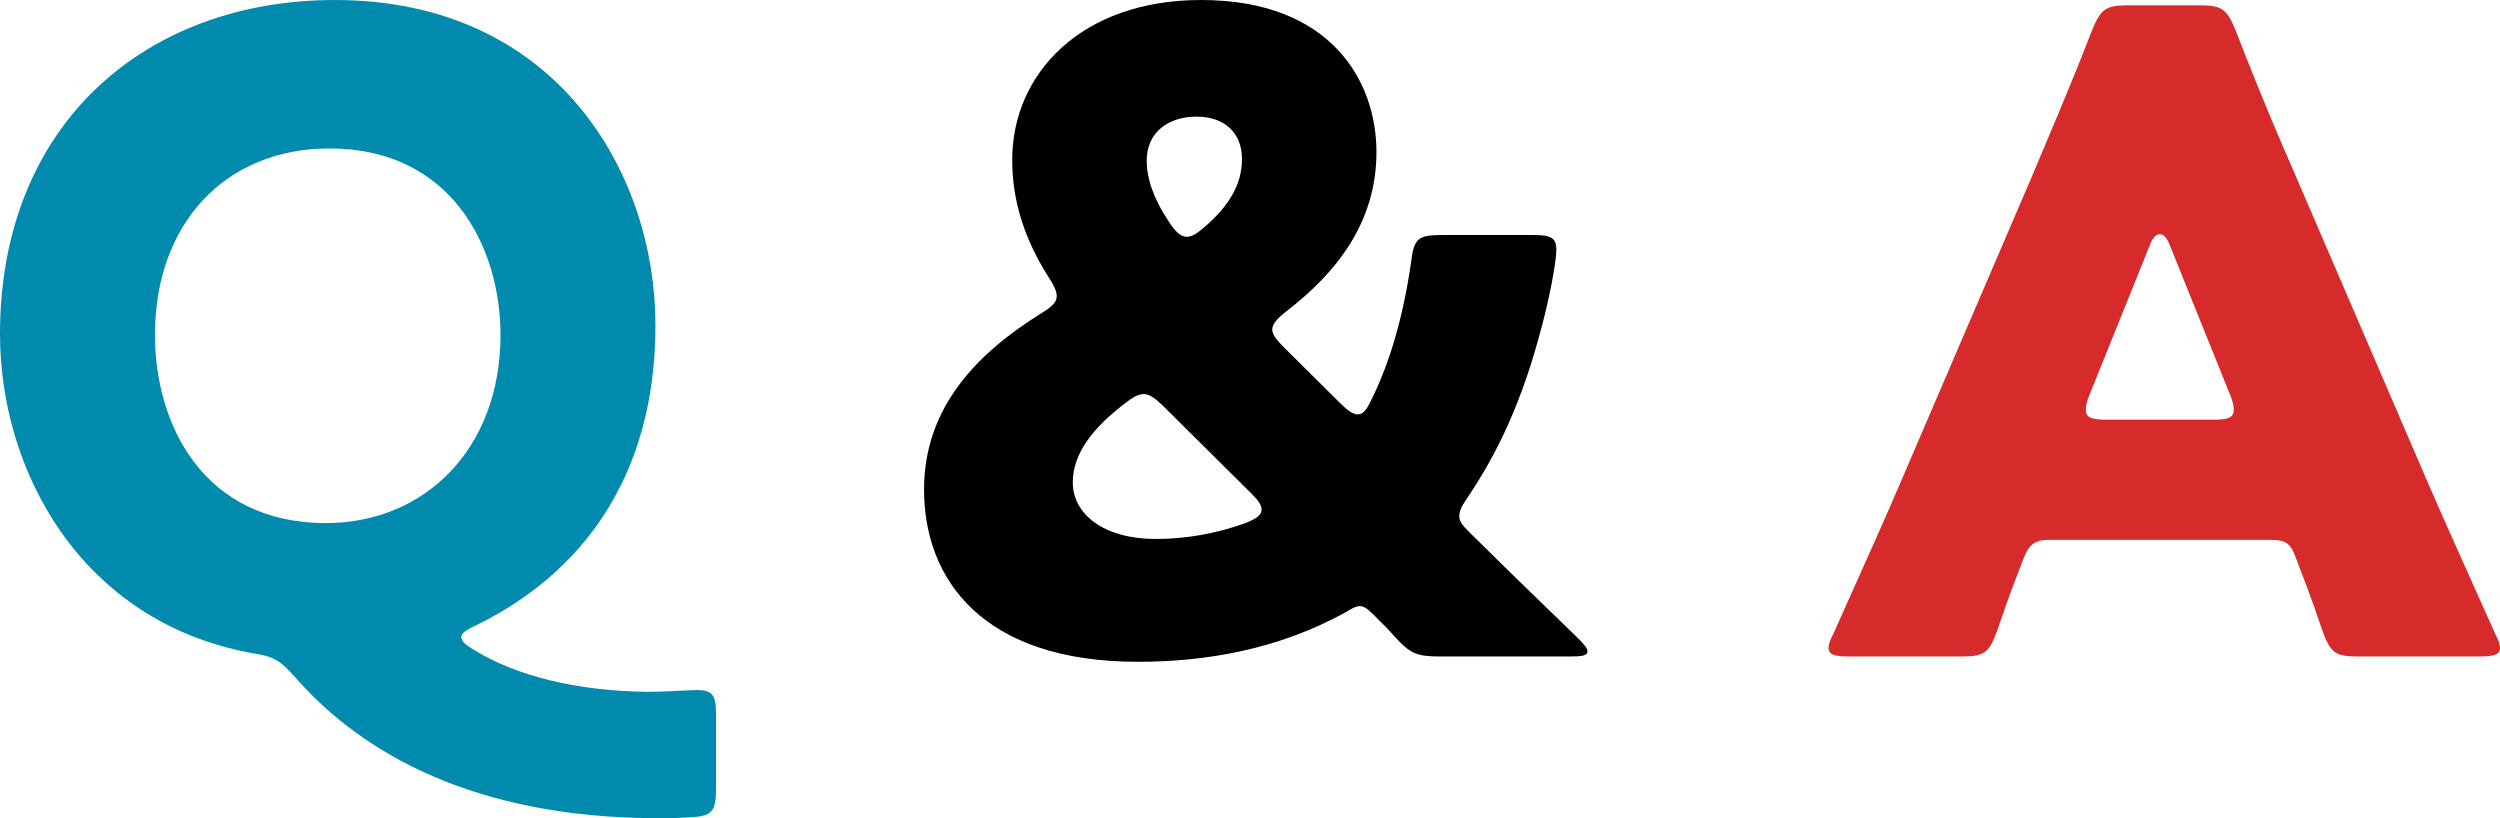 <svg width="165" height="54" viewBox="0 0 165 54" fill="none" xmlns="http://www.w3.org/2000/svg">
<g clip-path="url(#clip0_38_3318)">
<path d="M47.257 52.076C47.257 53.592 46.963 53.883 45.494 53.942C44.73 54 43.965 54 43.201 54C31.505 53.942 23.981 49.86 19.455 44.669C18.456 43.562 18.103 43.328 16.575 43.095C5.29 40.996 0 31.024 0 22.043C0 8.164 9.639 0 22.1 0C36.677 0 43.26 11.371 43.26 21.46C43.26 31.549 38.323 37.905 31.387 41.287C30.741 41.579 30.447 41.812 30.447 42.045C30.447 42.337 30.741 42.57 31.328 42.92C34.091 44.611 38.029 45.603 42.731 45.661C43.907 45.661 45.435 45.544 46.023 45.544C47.022 45.544 47.257 45.894 47.257 47.119V52.076ZM10.227 22.102C10.227 27.991 13.401 34.523 21.512 34.523C27.978 34.523 33.033 29.683 33.033 22.102C33.033 16.328 29.8 9.797 21.748 9.797C14.871 9.797 10.227 14.754 10.227 22.102Z" fill="#008BAE"/>
<path d="M92.022 41.987C91.611 41.52 91.317 41.229 90.846 40.762L90.611 40.529C90.259 40.179 90.023 40.004 89.73 40.004C89.553 40.004 89.259 40.121 88.907 40.354C84.322 42.92 79.444 43.678 75.094 43.678C64.867 43.678 60.987 38.255 60.987 32.307C60.987 26.825 64.573 23.268 68.687 20.702C69.451 20.235 69.745 19.944 69.745 19.536C69.745 19.244 69.569 18.836 69.216 18.311C67.629 15.803 66.806 13.296 66.806 10.555C66.806 4.84 71.391 0 79.267 0C87.849 0 90.846 5.365 90.846 10.03C90.846 14.695 88.201 18.019 84.851 20.585C84.263 21.052 83.969 21.402 83.969 21.752C83.969 22.043 84.204 22.393 84.734 22.918L88.495 26.65C88.966 27.117 89.318 27.35 89.612 27.35C89.965 27.35 90.2 27.058 90.552 26.3C91.728 23.909 92.61 20.935 93.139 17.261C93.315 15.745 93.609 15.512 95.137 15.512H101.191C102.367 15.512 102.719 15.687 102.719 16.503C102.719 17.378 102.19 19.944 101.779 21.46C100.486 26.475 98.84 29.916 96.783 32.948C96.43 33.473 96.313 33.765 96.313 34.056C96.313 34.406 96.489 34.639 96.959 35.106C99.487 37.613 101.72 39.771 104.13 42.104C104.542 42.512 104.777 42.803 104.777 42.978C104.777 43.27 104.424 43.328 103.66 43.328H95.078C93.491 43.328 93.08 43.153 92.022 41.987ZM75.505 26.009C75.094 26.009 74.741 26.242 74.212 26.65C72.155 28.225 70.803 29.916 70.803 31.84C70.803 33.94 72.861 35.572 76.27 35.572C78.268 35.572 80.266 35.222 82.206 34.523C82.911 34.231 83.264 33.998 83.264 33.648C83.264 33.356 83.088 33.065 82.618 32.598L76.799 26.825C76.27 26.3 75.858 26.009 75.505 26.009ZM78.973 7.698C77.151 7.698 75.682 8.689 75.682 10.613C75.682 11.721 76.093 13.063 77.151 14.637C77.563 15.279 77.915 15.629 78.327 15.629C78.68 15.629 79.032 15.395 79.561 14.929C81.031 13.646 81.971 12.246 81.971 10.497C81.971 8.747 80.796 7.698 78.973 7.698Z" fill="black"/>
<path d="M135.259 35.63C134.318 35.63 133.907 35.922 133.554 36.855C133.143 37.963 132.672 39.071 131.791 41.695C131.262 43.095 130.968 43.328 129.44 43.328H122.034C121.093 43.328 120.682 43.211 120.682 42.745C120.682 42.512 120.799 42.22 121.034 41.754C123.209 36.913 124.385 34.289 125.384 31.956L134.024 11.838C135.141 9.155 136.552 5.948 138.08 1.982C138.668 0.583 138.962 0.35 140.49 0.35H145.133C146.661 0.35 146.955 0.583 147.543 1.982C149.071 5.948 150.482 9.272 151.54 11.663L160.18 31.723C161.297 34.289 162.473 36.913 164.647 41.754C164.882 42.22 165 42.512 165 42.745C165 43.211 164.589 43.328 163.648 43.328H155.654C154.126 43.328 153.832 43.095 153.303 41.695C152.422 39.071 151.951 37.963 151.54 36.855C151.187 35.864 150.893 35.63 149.835 35.63H135.259ZM137.904 26.067C137.727 26.475 137.668 26.825 137.668 27.058C137.668 27.583 138.08 27.7 139.02 27.7H146.074C147.014 27.7 147.426 27.583 147.426 27.058C147.426 26.825 147.367 26.475 147.19 26.067L143.194 16.153C143.017 15.687 142.782 15.453 142.547 15.453C142.312 15.453 142.077 15.687 141.9 16.153L137.904 26.067Z" fill="#D72A2A"/>
</g>
<defs>
<clipPath id="clip0_38_3318">
<rect width="165" height="54" fill="white"/>
</clipPath>
</defs>
</svg>
